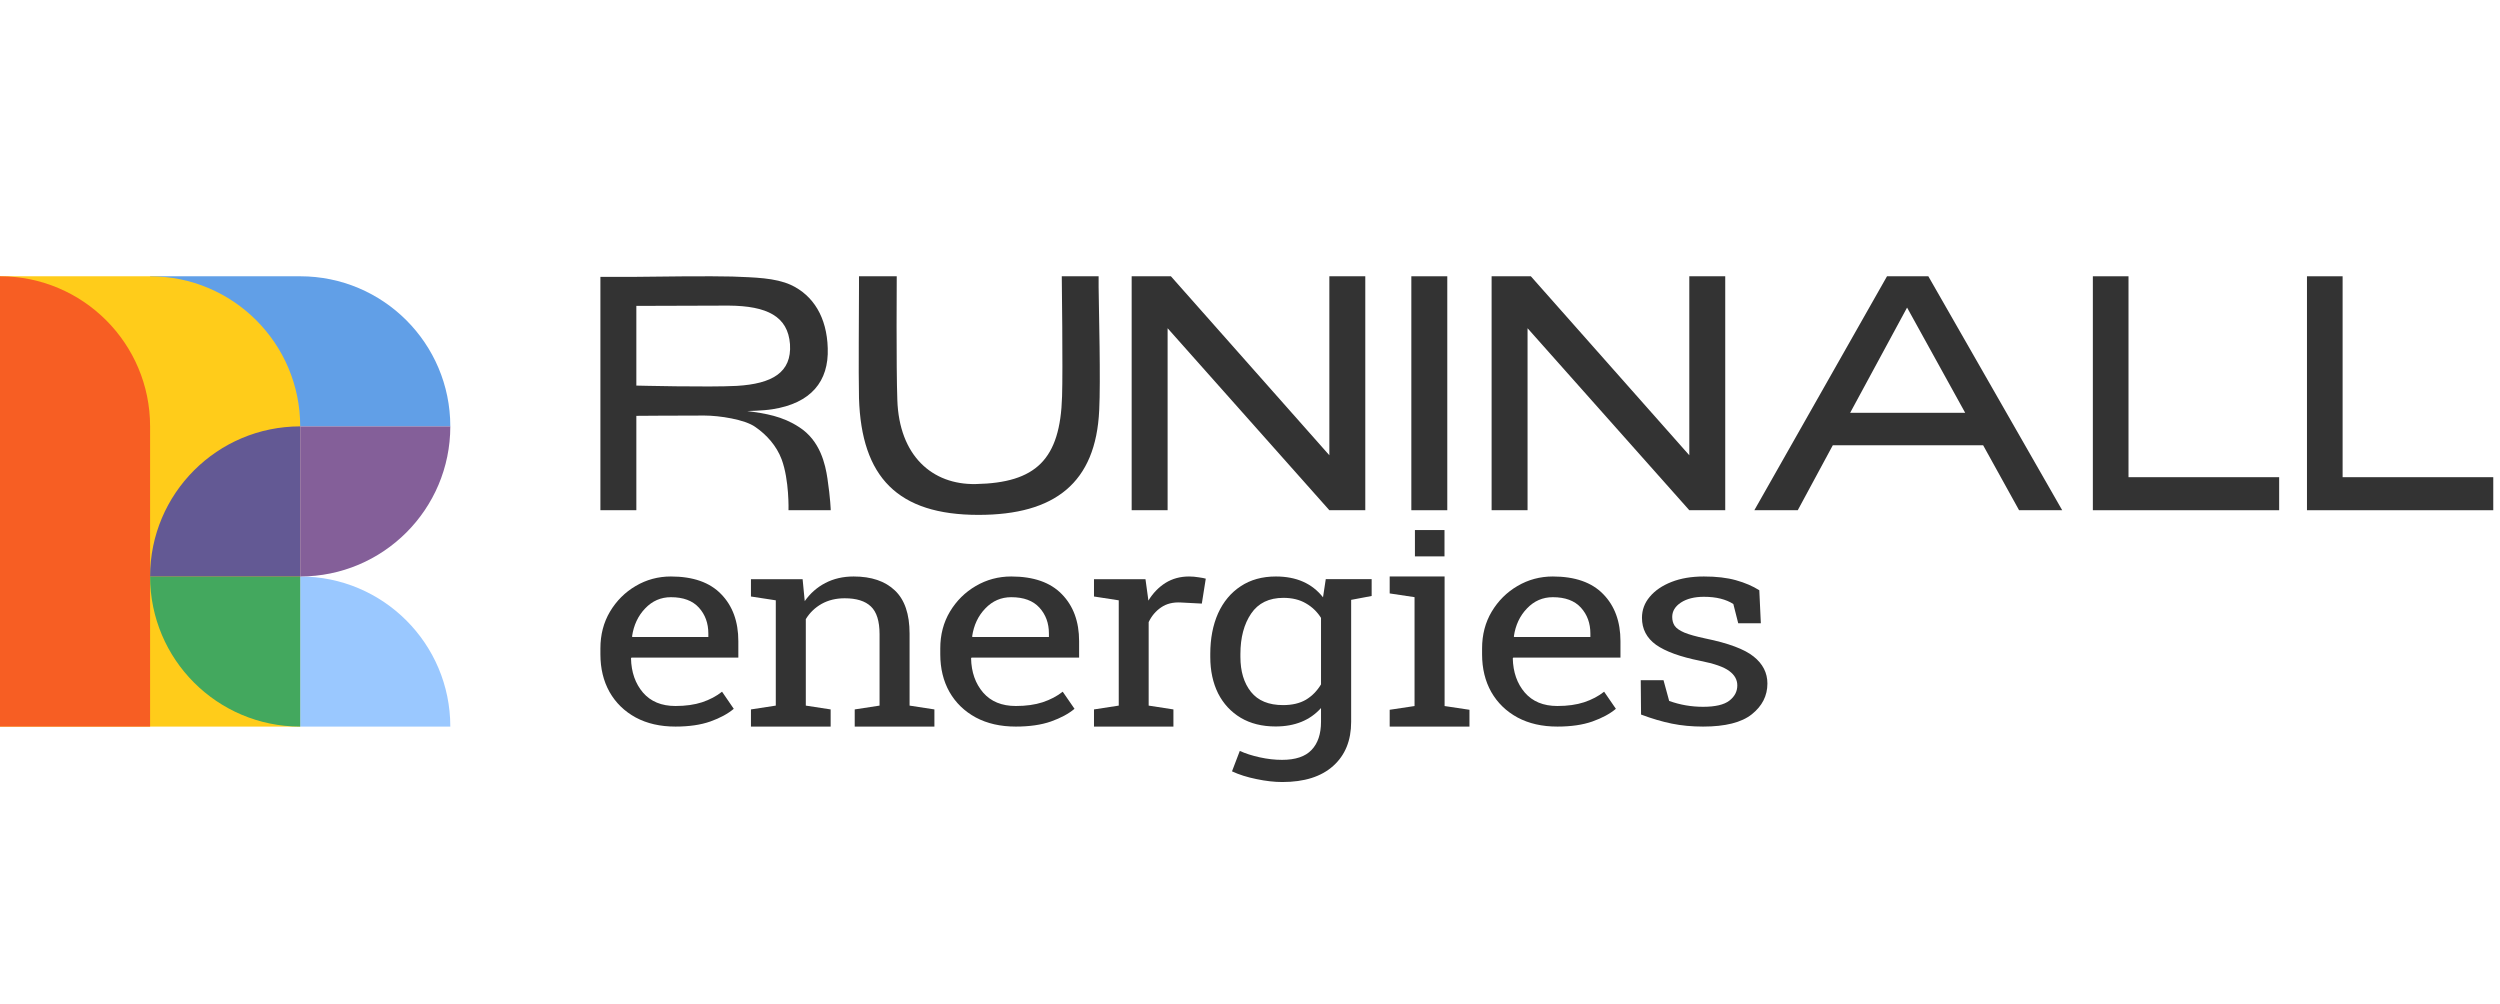 <svg width="371" height="149" viewBox="0 0 371 149" fill="none" xmlns="http://www.w3.org/2000/svg">
<path d="M22.275 41H44.55C56.853 41 66.825 50.973 66.825 63.275H22.275V41Z" fill="#619FE7"/>
<path d="M0 41H22.275C34.577 41 44.55 50.973 44.55 63.275V107.825H0V41Z" fill="#FFCC1A"/>
<path d="M0 41C12.302 41 22.275 50.973 22.275 63.275V107.825H0V41Z" fill="#F75E23"/>
<path d="M44.551 85.55C56.853 85.55 66.826 95.523 66.826 107.825H44.551V85.55Z" fill="#9AC8FF"/>
<path d="M44.55 107.825C32.248 107.825 22.275 97.852 22.275 85.55H44.55V107.825Z" fill="#43A85E"/>
<path d="M44.55 63.275C32.248 63.275 22.275 73.248 22.275 85.55H44.55V63.275Z" fill="#635994"/>
<path d="M44.551 85.55C56.853 85.55 66.826 75.577 66.826 63.275H44.551V85.55Z" fill="#845F99"/>
<path d="M118.614 63.401C116.125 61.756 113.591 61.356 110.88 61.001C110.88 61.001 113.236 60.956 114.614 60.734C120.348 59.845 123.015 56.599 122.837 51.664C122.704 47.085 120.703 43.839 117.37 42.283C115.014 41.216 111.991 41.171 108.657 41.038C105.813 40.949 97.012 41.038 94.434 41.083H89.1V75.717H94.434V61.712C94.434 61.712 99.99 61.667 104.524 61.667C106.746 61.667 110.524 62.245 112.08 63.357C113.769 64.513 115.236 66.158 115.992 68.159C117.147 71.271 117.014 75.717 117.014 75.717H123.281C123.281 75.717 123.237 73.983 122.792 71.004C122.481 68.915 121.726 65.402 118.614 63.401ZM94.434 57.221V45.395C96.789 45.395 104.746 45.351 108.124 45.351C113.858 45.395 116.925 46.951 117.236 51.086C117.503 55.265 114.614 56.955 109.324 57.266C105.19 57.488 94.434 57.221 94.434 57.221Z" fill="#333333"/>
<path d="M163.034 42.599V41H157.567C157.567 41 157.745 54.995 157.611 58.816C157.345 68.19 153.744 71.655 144.81 71.833C138.321 71.966 133.431 67.612 133.164 59.349C132.987 54.506 133.076 41 133.076 41H127.475V42.599C127.475 46.109 127.386 55.084 127.475 59.082C127.831 70.811 133.209 76.409 145.21 76.409C156.545 76.409 162.634 71.655 163.123 60.859C163.345 56.505 163.078 46.198 163.034 42.599Z" fill="#333333"/>
<path d="M197.276 41V67.561L173.762 41H167.939V75.717H173.273V48.71L197.276 75.717H202.609V41H197.276Z" fill="#333333"/>
<path d="M214.777 75.717V41H209.443V75.717H214.777Z" fill="#333333"/>
<path d="M250.692 41V67.561L227.178 41H221.355V75.717H226.689V48.71L250.692 75.717H256.025V41H250.692Z" fill="#333333"/>
<path d="M286.165 41H280.032L260.344 75.717H266.788L271.988 66.076H294.298L299.631 75.717H306.031L286.165 41ZM274.565 61.255L283.01 45.644L291.631 61.255H274.565Z" fill="#333333"/>
<path d="M315.87 70.815V41H310.58V75.717H338.227V70.815H315.87Z" fill="#333333"/>
<path d="M347.643 70.815V41H342.354V75.717H370.001V70.815H347.643Z" fill="#333333"/>
<path d="M100.238 107.825C97.978 107.825 96.013 107.375 94.341 106.476C92.669 105.564 91.374 104.301 90.455 102.688C89.552 101.074 89.1 99.21 89.1 97.094V96.221C89.1 94.185 89.574 92.367 90.523 90.767C91.487 89.153 92.76 87.884 94.341 86.958C95.938 86.019 97.677 85.55 99.56 85.55C102.843 85.55 105.329 86.423 107.016 88.168C108.718 89.914 109.569 92.241 109.569 95.15V97.59H93.709L93.641 97.689C93.686 99.752 94.281 101.451 95.425 102.787C96.57 104.109 98.174 104.77 100.238 104.77C101.744 104.77 103.062 104.585 104.191 104.215C105.336 103.832 106.323 103.309 107.151 102.648L108.891 105.187C108.017 105.927 106.857 106.556 105.411 107.071C103.981 107.574 102.256 107.825 100.238 107.825ZM93.844 94.535H105.118V94.02C105.118 92.486 104.651 91.203 103.717 90.172C102.783 89.14 101.398 88.624 99.56 88.624C98.069 88.624 96.796 89.18 95.742 90.291C94.688 91.388 94.04 92.77 93.799 94.436L93.844 94.535Z" fill="#333333"/>
<path d="M111.441 107.825V105.278L115.127 104.712V89.087L111.441 88.521V85.954H119.107L119.423 89.209C120.238 88.05 121.255 87.154 122.476 86.52C123.712 85.874 125.114 85.55 126.682 85.55C129.32 85.55 131.363 86.244 132.81 87.632C134.257 89.007 134.981 91.136 134.981 94.019V104.712L138.666 105.278V107.825H126.84V105.278L130.526 104.712V94.1C130.526 92.173 130.096 90.805 129.237 89.997C128.393 89.188 127.097 88.784 125.348 88.784C124.067 88.784 122.928 89.06 121.933 89.613C120.954 90.165 120.17 90.92 119.582 91.877V104.712L123.268 105.278V107.825H111.441Z" fill="#333333"/>
<path d="M150.748 107.825C148.474 107.825 146.496 107.375 144.813 106.476C143.13 105.564 141.826 104.301 140.902 102.688C139.992 101.074 139.537 99.21 139.537 97.094V96.221C139.537 94.185 140.015 92.367 140.97 90.767C141.94 89.153 143.221 87.884 144.813 86.958C146.42 86.019 148.171 85.55 150.066 85.55C153.371 85.55 155.872 86.423 157.57 88.168C159.283 89.914 160.14 92.241 160.14 95.15V97.59H144.176L144.108 97.689C144.153 99.752 144.752 101.451 145.904 102.787C147.057 104.109 148.671 104.77 150.748 104.77C152.264 104.77 153.591 104.585 154.728 104.215C155.88 103.832 156.873 103.309 157.707 102.648L159.458 105.187C158.578 105.927 157.411 106.556 155.956 107.071C154.515 107.574 152.78 107.825 150.748 107.825ZM144.313 94.535H155.66V94.02C155.66 92.486 155.19 91.203 154.25 90.172C153.31 89.14 151.915 88.624 150.066 88.624C148.565 88.624 147.284 89.18 146.223 90.291C145.162 91.388 144.51 92.77 144.267 94.436L144.313 94.535Z" fill="#333333"/>
<path d="M162.348 107.825V105.278L166.022 104.712V89.087L162.348 88.521V85.954H169.989L170.372 88.744L170.417 89.128C171.108 88.009 171.957 87.133 172.964 86.5C173.986 85.867 175.15 85.55 176.457 85.55C176.923 85.55 177.397 85.591 177.877 85.671C178.373 85.739 178.726 85.806 178.937 85.874L178.351 89.573L175.263 89.411C174.091 89.343 173.107 89.586 172.31 90.138C171.514 90.677 170.898 91.405 170.462 92.322V104.712L174.136 105.278V107.825H162.348Z" fill="#333333"/>
<path d="M190.297 116.053C189.116 116.053 187.838 115.907 186.461 115.617C185.083 115.339 183.873 114.956 182.829 114.467L183.986 111.435C184.819 111.818 185.802 112.135 186.937 112.386C188.072 112.637 189.177 112.763 190.251 112.763C192.249 112.763 193.709 112.274 194.632 111.296C195.57 110.318 196.039 108.924 196.039 107.114V105.073C194.405 106.896 192.158 107.808 189.298 107.808C187.3 107.808 185.575 107.378 184.123 106.519C182.67 105.647 181.55 104.438 180.763 102.892C179.991 101.333 179.605 99.53 179.605 97.482V97.065C179.605 94.766 179.991 92.751 180.763 91.02C181.55 89.289 182.67 87.948 184.123 86.997C185.575 86.032 187.316 85.55 189.343 85.55C192.385 85.55 194.715 86.581 196.335 88.642L196.743 85.946H203.553V88.444L200.511 89.019V107.114C200.511 109.889 199.626 112.069 197.855 113.655C196.085 115.253 193.565 116.053 190.297 116.053ZM190.41 104.637C191.757 104.637 192.884 104.372 193.792 103.844C194.7 103.302 195.449 102.542 196.039 101.564V91.694C195.464 90.782 194.715 90.062 193.792 89.534C192.869 88.992 191.757 88.721 190.456 88.721C188.322 88.721 186.725 89.501 185.666 91.06C184.607 92.619 184.077 94.621 184.077 97.065V97.482C184.077 99.635 184.599 101.366 185.643 102.674C186.688 103.982 188.276 104.637 190.41 104.637Z" fill="#333333"/>
<path d="M206.229 107.825V105.331L209.919 104.777V88.618L206.229 88.064V85.55H214.378V104.777L218.068 105.331V107.825H206.229Z" fill="#333333"/>
<path d="M209.975 78.66V82.567H214.364V78.66H209.975Z" fill="#333333"/>
<path d="M231.116 107.825C228.849 107.825 226.877 107.375 225.2 106.476C223.523 105.564 222.223 104.301 221.301 102.688C220.395 101.074 219.941 99.21 219.941 97.094V96.221C219.941 94.185 220.417 92.367 221.369 90.767C222.337 89.153 223.613 87.884 225.2 86.958C226.802 86.019 228.547 85.55 230.436 85.55C233.73 85.55 236.223 86.423 237.916 88.168C239.623 89.914 240.477 92.241 240.477 95.15V97.59H224.565L224.497 97.689C224.543 99.752 225.14 101.451 226.288 102.787C227.436 104.109 229.046 104.77 231.116 104.77C232.627 104.77 233.949 104.585 235.083 104.215C236.231 103.832 237.221 103.309 238.052 102.648L239.797 105.187C238.921 105.927 237.757 106.556 236.307 107.071C234.871 107.574 233.141 107.825 231.116 107.825ZM224.701 94.535H236.012V94.02C236.012 92.486 235.543 91.203 234.607 90.172C233.67 89.14 232.28 88.624 230.436 88.624C228.94 88.624 227.663 89.18 226.605 90.291C225.548 91.388 224.898 92.77 224.656 94.436L224.701 94.535Z" fill="#333333"/>
<path d="M252.737 107.825C251.09 107.825 249.548 107.68 248.112 107.389C246.676 107.098 245.149 106.648 243.532 106.04L243.486 100.942H246.865L247.704 104.017C249.306 104.599 250.984 104.889 252.737 104.889C254.551 104.889 255.851 104.585 256.637 103.977C257.423 103.369 257.816 102.615 257.816 101.716C257.816 100.869 257.416 100.155 256.614 99.574C255.828 98.978 254.392 98.476 252.306 98.066C249.344 97.471 247.16 96.678 245.754 95.686C244.363 94.681 243.668 93.345 243.668 91.679C243.668 90.516 244.053 89.477 244.824 88.565C245.595 87.639 246.668 86.906 248.044 86.363C249.419 85.821 251.022 85.55 252.851 85.55C254.71 85.55 256.297 85.735 257.612 86.105C258.942 86.476 260.099 86.972 261.081 87.593L261.308 92.492H257.952L257.227 89.636C256.698 89.292 256.07 89.028 255.345 88.843C254.619 88.658 253.788 88.565 252.851 88.565C251.46 88.565 250.326 88.849 249.45 89.418C248.588 89.987 248.157 90.701 248.157 91.56C248.157 92.063 248.278 92.499 248.52 92.869C248.777 93.24 249.261 93.577 249.971 93.881C250.681 94.172 251.724 94.463 253.1 94.754C256.516 95.454 258.897 96.347 260.242 97.431C261.603 98.516 262.283 99.851 262.283 101.438C262.283 103.25 261.512 104.77 259.97 106C258.444 107.217 256.033 107.825 252.737 107.825Z" fill="#333333"/>
</svg>
